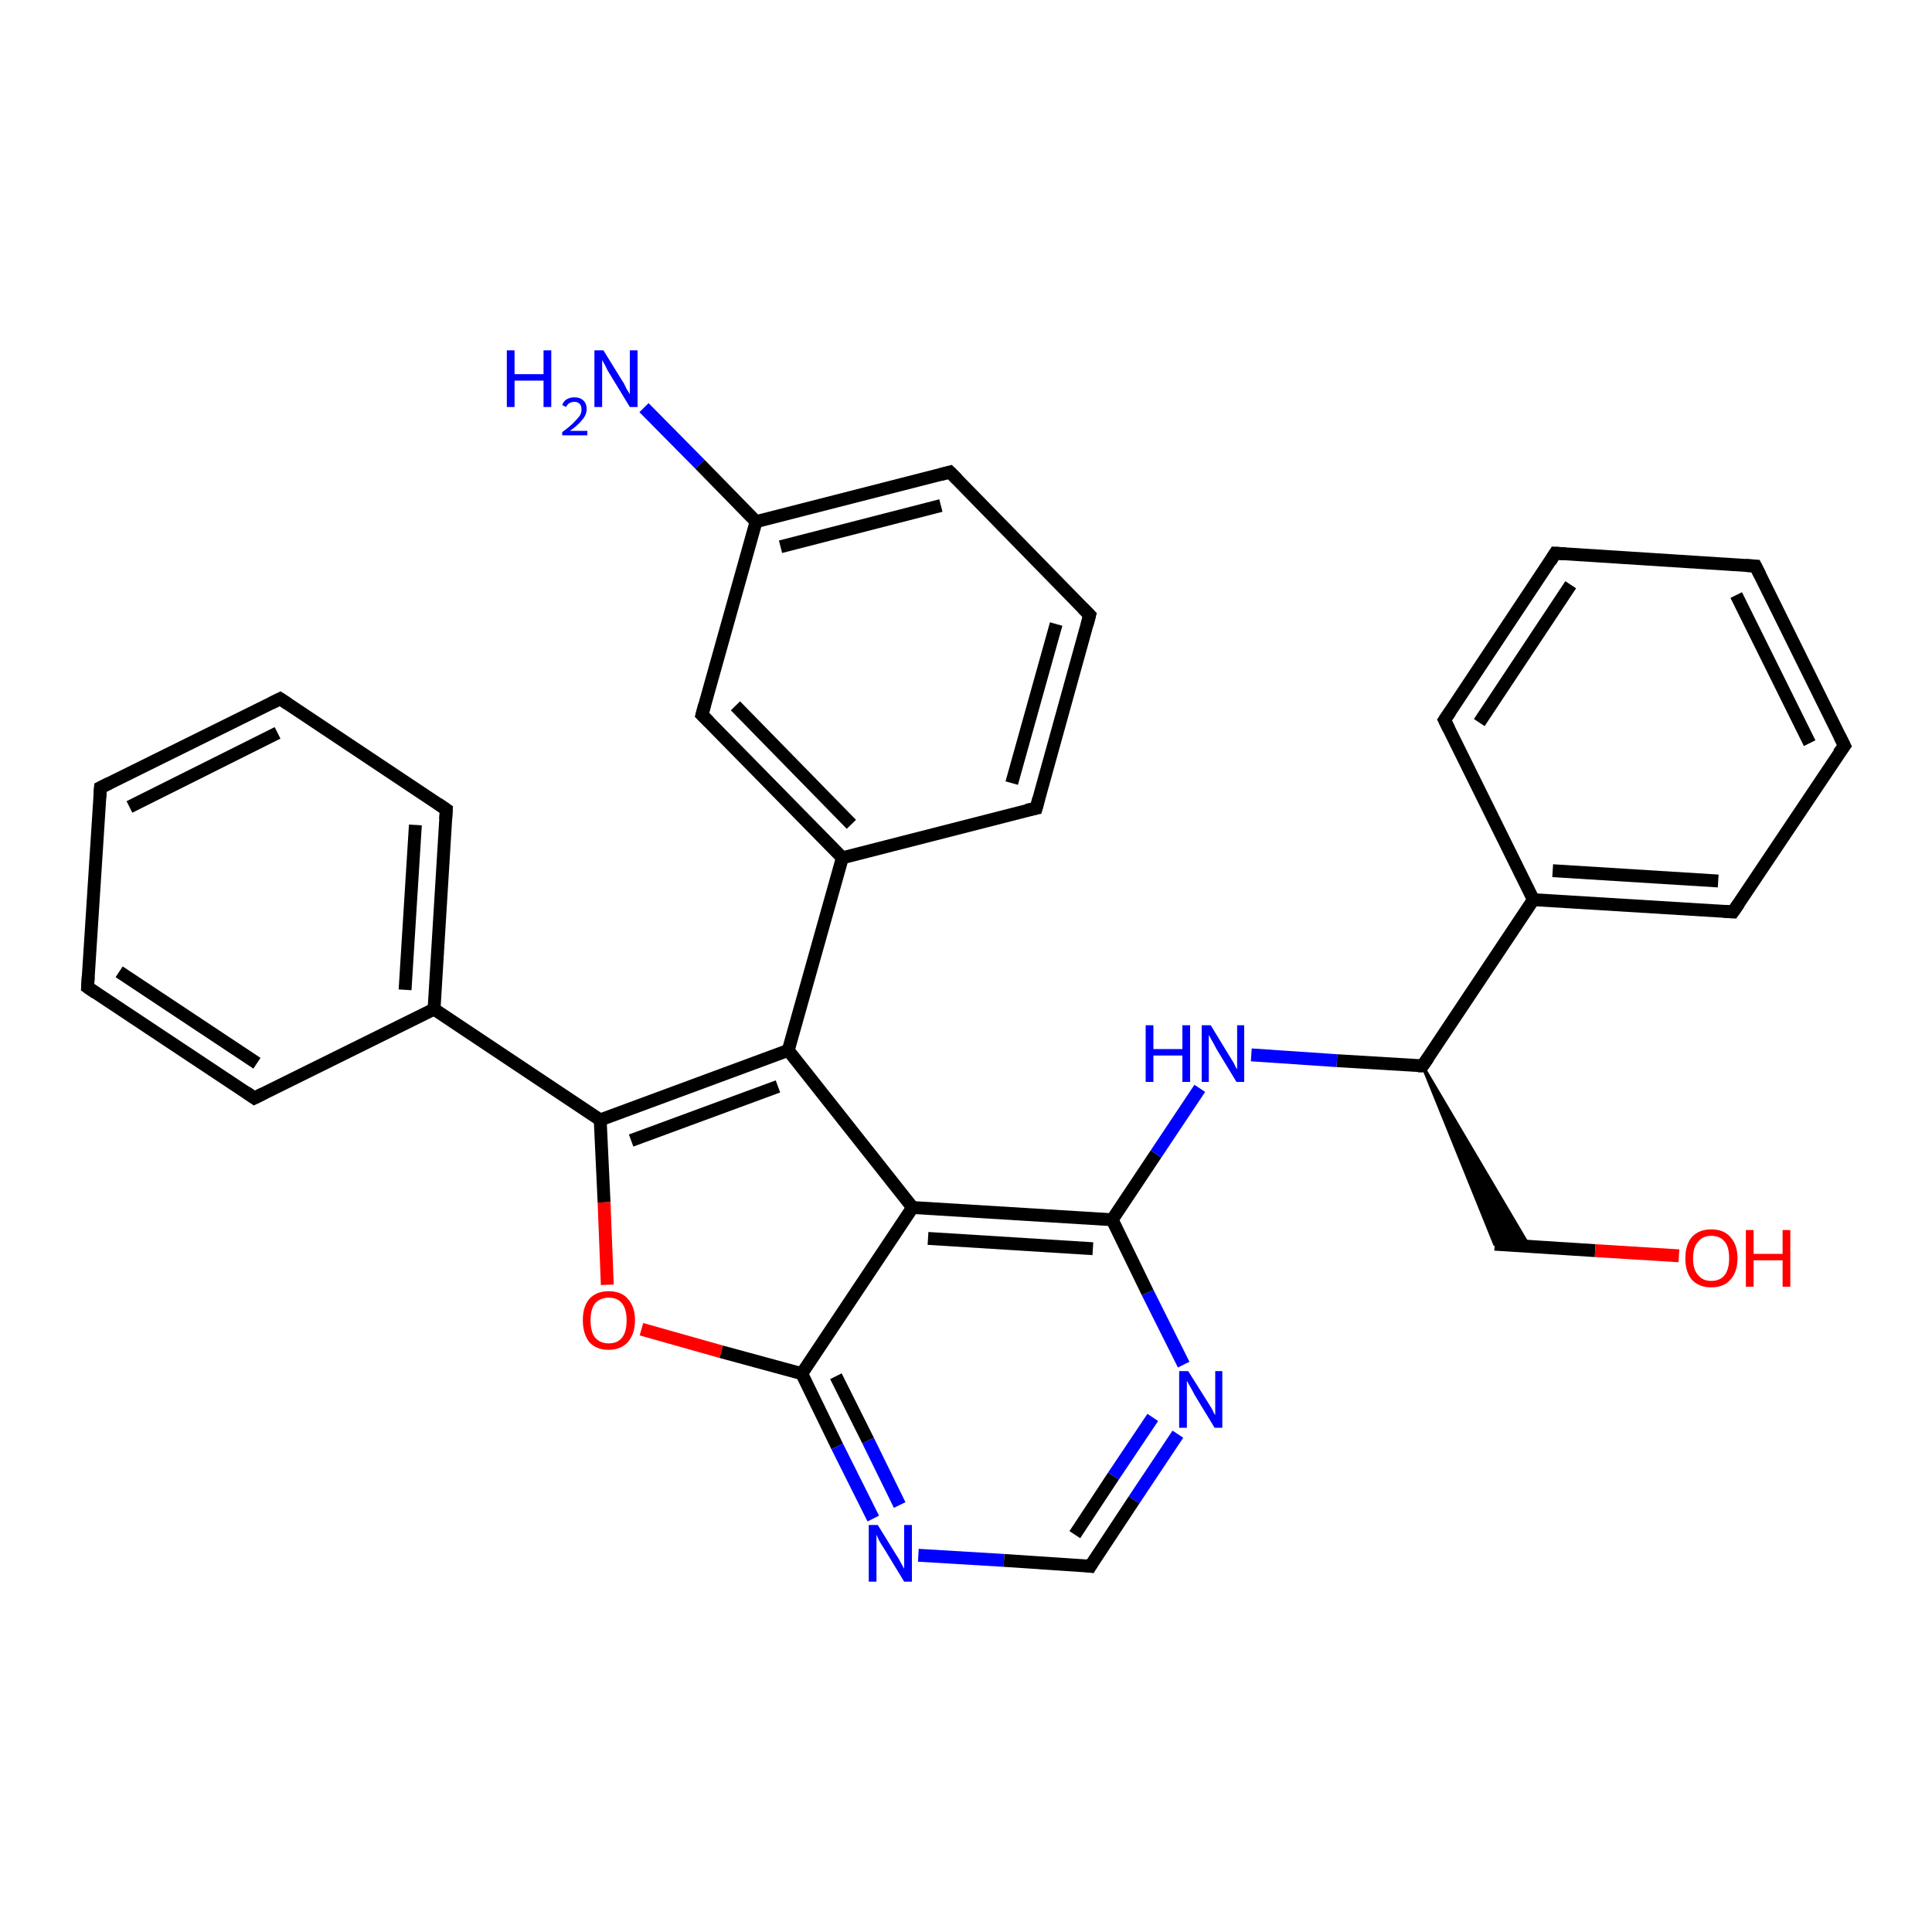 <?xml version='1.0' encoding='iso-8859-1'?>
<svg version='1.1' baseProfile='full'
              xmlns='http://www.w3.org/2000/svg'
                      xmlns:rdkit='http://www.rdkit.org/xml'
                      xmlns:xlink='http://www.w3.org/1999/xlink'
                  xml:space='preserve'
width='300px' height='300px' viewBox='0 0 300 300'>
<!-- END OF HEADER -->
<rect style='opacity:1.0;fill:#FFFFFF;stroke:none' width='300.0' height='300.0' x='0.0' y='0.0'> </rect>
<path class='bond-0 atom-0 atom-1' d='M 100.0,63.3 L 108.7,72.1' style='fill:none;fill-rule:evenodd;stroke:#0000FF;stroke-width:2.0px;stroke-linecap:butt;stroke-linejoin:miter;stroke-opacity:1' />
<path class='bond-0 atom-0 atom-1' d='M 108.7,72.1 L 117.4,81.0' style='fill:none;fill-rule:evenodd;stroke:#000000;stroke-width:2.0px;stroke-linecap:butt;stroke-linejoin:miter;stroke-opacity:1' />
<path class='bond-1 atom-1 atom-2' d='M 117.4,81.0 L 147.5,73.3' style='fill:none;fill-rule:evenodd;stroke:#000000;stroke-width:2.0px;stroke-linecap:butt;stroke-linejoin:miter;stroke-opacity:1' />
<path class='bond-1 atom-1 atom-2' d='M 121.2,84.9 L 146.1,78.5' style='fill:none;fill-rule:evenodd;stroke:#000000;stroke-width:2.0px;stroke-linecap:butt;stroke-linejoin:miter;stroke-opacity:1' />
<path class='bond-2 atom-2 atom-3' d='M 147.5,73.3 L 169.2,95.5' style='fill:none;fill-rule:evenodd;stroke:#000000;stroke-width:2.0px;stroke-linecap:butt;stroke-linejoin:miter;stroke-opacity:1' />
<path class='bond-3 atom-3 atom-4' d='M 169.2,95.5 L 160.9,125.5' style='fill:none;fill-rule:evenodd;stroke:#000000;stroke-width:2.0px;stroke-linecap:butt;stroke-linejoin:miter;stroke-opacity:1' />
<path class='bond-3 atom-3 atom-4' d='M 164.0,96.9 L 157.1,121.6' style='fill:none;fill-rule:evenodd;stroke:#000000;stroke-width:2.0px;stroke-linecap:butt;stroke-linejoin:miter;stroke-opacity:1' />
<path class='bond-4 atom-4 atom-5' d='M 160.9,125.5 L 130.8,133.2' style='fill:none;fill-rule:evenodd;stroke:#000000;stroke-width:2.0px;stroke-linecap:butt;stroke-linejoin:miter;stroke-opacity:1' />
<path class='bond-5 atom-5 atom-6' d='M 130.8,133.2 L 109.0,111.0' style='fill:none;fill-rule:evenodd;stroke:#000000;stroke-width:2.0px;stroke-linecap:butt;stroke-linejoin:miter;stroke-opacity:1' />
<path class='bond-5 atom-5 atom-6' d='M 132.2,128.0 L 114.2,109.6' style='fill:none;fill-rule:evenodd;stroke:#000000;stroke-width:2.0px;stroke-linecap:butt;stroke-linejoin:miter;stroke-opacity:1' />
<path class='bond-6 atom-5 atom-7' d='M 130.8,133.2 L 122.4,163.1' style='fill:none;fill-rule:evenodd;stroke:#000000;stroke-width:2.0px;stroke-linecap:butt;stroke-linejoin:miter;stroke-opacity:1' />
<path class='bond-7 atom-7 atom-8' d='M 122.4,163.1 L 93.2,173.9' style='fill:none;fill-rule:evenodd;stroke:#000000;stroke-width:2.0px;stroke-linecap:butt;stroke-linejoin:miter;stroke-opacity:1' />
<path class='bond-7 atom-7 atom-8' d='M 120.8,168.7 L 98.0,177.1' style='fill:none;fill-rule:evenodd;stroke:#000000;stroke-width:2.0px;stroke-linecap:butt;stroke-linejoin:miter;stroke-opacity:1' />
<path class='bond-8 atom-8 atom-9' d='M 93.2,173.9 L 93.8,186.7' style='fill:none;fill-rule:evenodd;stroke:#000000;stroke-width:2.0px;stroke-linecap:butt;stroke-linejoin:miter;stroke-opacity:1' />
<path class='bond-8 atom-8 atom-9' d='M 93.8,186.7 L 94.3,199.5' style='fill:none;fill-rule:evenodd;stroke:#FF0000;stroke-width:2.0px;stroke-linecap:butt;stroke-linejoin:miter;stroke-opacity:1' />
<path class='bond-9 atom-9 atom-10' d='M 99.6,206.4 L 112.0,209.9' style='fill:none;fill-rule:evenodd;stroke:#FF0000;stroke-width:2.0px;stroke-linecap:butt;stroke-linejoin:miter;stroke-opacity:1' />
<path class='bond-9 atom-9 atom-10' d='M 112.0,209.9 L 124.5,213.3' style='fill:none;fill-rule:evenodd;stroke:#000000;stroke-width:2.0px;stroke-linecap:butt;stroke-linejoin:miter;stroke-opacity:1' />
<path class='bond-10 atom-10 atom-11' d='M 124.5,213.3 L 130.0,224.6' style='fill:none;fill-rule:evenodd;stroke:#000000;stroke-width:2.0px;stroke-linecap:butt;stroke-linejoin:miter;stroke-opacity:1' />
<path class='bond-10 atom-10 atom-11' d='M 130.0,224.6 L 135.6,235.8' style='fill:none;fill-rule:evenodd;stroke:#0000FF;stroke-width:2.0px;stroke-linecap:butt;stroke-linejoin:miter;stroke-opacity:1' />
<path class='bond-10 atom-10 atom-11' d='M 129.8,213.7 L 134.8,223.7' style='fill:none;fill-rule:evenodd;stroke:#000000;stroke-width:2.0px;stroke-linecap:butt;stroke-linejoin:miter;stroke-opacity:1' />
<path class='bond-10 atom-10 atom-11' d='M 134.8,223.7 L 139.7,233.7' style='fill:none;fill-rule:evenodd;stroke:#0000FF;stroke-width:2.0px;stroke-linecap:butt;stroke-linejoin:miter;stroke-opacity:1' />
<path class='bond-11 atom-11 atom-12' d='M 142.6,241.5 L 155.9,242.3' style='fill:none;fill-rule:evenodd;stroke:#0000FF;stroke-width:2.0px;stroke-linecap:butt;stroke-linejoin:miter;stroke-opacity:1' />
<path class='bond-11 atom-11 atom-12' d='M 155.9,242.3 L 169.3,243.2' style='fill:none;fill-rule:evenodd;stroke:#000000;stroke-width:2.0px;stroke-linecap:butt;stroke-linejoin:miter;stroke-opacity:1' />
<path class='bond-12 atom-12 atom-13' d='M 169.3,243.2 L 176.1,232.9' style='fill:none;fill-rule:evenodd;stroke:#000000;stroke-width:2.0px;stroke-linecap:butt;stroke-linejoin:miter;stroke-opacity:1' />
<path class='bond-12 atom-12 atom-13' d='M 176.1,232.9 L 182.9,222.7' style='fill:none;fill-rule:evenodd;stroke:#0000FF;stroke-width:2.0px;stroke-linecap:butt;stroke-linejoin:miter;stroke-opacity:1' />
<path class='bond-12 atom-12 atom-13' d='M 166.9,238.3 L 172.9,229.2' style='fill:none;fill-rule:evenodd;stroke:#000000;stroke-width:2.0px;stroke-linecap:butt;stroke-linejoin:miter;stroke-opacity:1' />
<path class='bond-12 atom-12 atom-13' d='M 172.9,229.2 L 179.0,220.1' style='fill:none;fill-rule:evenodd;stroke:#0000FF;stroke-width:2.0px;stroke-linecap:butt;stroke-linejoin:miter;stroke-opacity:1' />
<path class='bond-13 atom-13 atom-14' d='M 183.8,211.9 L 178.2,200.7' style='fill:none;fill-rule:evenodd;stroke:#0000FF;stroke-width:2.0px;stroke-linecap:butt;stroke-linejoin:miter;stroke-opacity:1' />
<path class='bond-13 atom-13 atom-14' d='M 178.2,200.7 L 172.7,189.4' style='fill:none;fill-rule:evenodd;stroke:#000000;stroke-width:2.0px;stroke-linecap:butt;stroke-linejoin:miter;stroke-opacity:1' />
<path class='bond-14 atom-14 atom-15' d='M 172.7,189.4 L 179.5,179.2' style='fill:none;fill-rule:evenodd;stroke:#000000;stroke-width:2.0px;stroke-linecap:butt;stroke-linejoin:miter;stroke-opacity:1' />
<path class='bond-14 atom-14 atom-15' d='M 179.5,179.2 L 186.3,169.0' style='fill:none;fill-rule:evenodd;stroke:#0000FF;stroke-width:2.0px;stroke-linecap:butt;stroke-linejoin:miter;stroke-opacity:1' />
<path class='bond-15 atom-15 atom-16' d='M 194.3,163.8 L 207.6,164.7' style='fill:none;fill-rule:evenodd;stroke:#0000FF;stroke-width:2.0px;stroke-linecap:butt;stroke-linejoin:miter;stroke-opacity:1' />
<path class='bond-15 atom-15 atom-16' d='M 207.6,164.7 L 220.9,165.5' style='fill:none;fill-rule:evenodd;stroke:#000000;stroke-width:2.0px;stroke-linecap:butt;stroke-linejoin:miter;stroke-opacity:1' />
<path class='bond-16 atom-16 atom-17' d='M 220.9,165.5 L 237.5,193.6 L 232.1,193.2 Z' style='fill:#000000;fill-rule:evenodd;fill-opacity:1;stroke:#000000;stroke-width:0.5px;stroke-linecap:butt;stroke-linejoin:miter;stroke-opacity:1;' />
<path class='bond-17 atom-17 atom-18' d='M 232.1,193.2 L 247.7,194.2' style='fill:none;fill-rule:evenodd;stroke:#000000;stroke-width:2.0px;stroke-linecap:butt;stroke-linejoin:miter;stroke-opacity:1' />
<path class='bond-17 atom-17 atom-18' d='M 247.7,194.2 L 260.7,195.0' style='fill:none;fill-rule:evenodd;stroke:#FF0000;stroke-width:2.0px;stroke-linecap:butt;stroke-linejoin:miter;stroke-opacity:1' />
<path class='bond-18 atom-16 atom-19' d='M 220.9,165.5 L 238.1,139.7' style='fill:none;fill-rule:evenodd;stroke:#000000;stroke-width:2.0px;stroke-linecap:butt;stroke-linejoin:miter;stroke-opacity:1' />
<path class='bond-19 atom-19 atom-20' d='M 238.1,139.7 L 269.1,141.6' style='fill:none;fill-rule:evenodd;stroke:#000000;stroke-width:2.0px;stroke-linecap:butt;stroke-linejoin:miter;stroke-opacity:1' />
<path class='bond-19 atom-19 atom-20' d='M 241.1,135.2 L 266.8,136.8' style='fill:none;fill-rule:evenodd;stroke:#000000;stroke-width:2.0px;stroke-linecap:butt;stroke-linejoin:miter;stroke-opacity:1' />
<path class='bond-20 atom-20 atom-21' d='M 269.1,141.6 L 286.4,115.8' style='fill:none;fill-rule:evenodd;stroke:#000000;stroke-width:2.0px;stroke-linecap:butt;stroke-linejoin:miter;stroke-opacity:1' />
<path class='bond-21 atom-21 atom-22' d='M 286.4,115.8 L 272.6,87.9' style='fill:none;fill-rule:evenodd;stroke:#000000;stroke-width:2.0px;stroke-linecap:butt;stroke-linejoin:miter;stroke-opacity:1' />
<path class='bond-21 atom-21 atom-22' d='M 281.0,115.4 L 269.6,92.4' style='fill:none;fill-rule:evenodd;stroke:#000000;stroke-width:2.0px;stroke-linecap:butt;stroke-linejoin:miter;stroke-opacity:1' />
<path class='bond-22 atom-22 atom-23' d='M 272.6,87.9 L 241.5,85.9' style='fill:none;fill-rule:evenodd;stroke:#000000;stroke-width:2.0px;stroke-linecap:butt;stroke-linejoin:miter;stroke-opacity:1' />
<path class='bond-23 atom-23 atom-24' d='M 241.5,85.9 L 224.3,111.8' style='fill:none;fill-rule:evenodd;stroke:#000000;stroke-width:2.0px;stroke-linecap:butt;stroke-linejoin:miter;stroke-opacity:1' />
<path class='bond-23 atom-23 atom-24' d='M 243.9,90.8 L 229.7,112.2' style='fill:none;fill-rule:evenodd;stroke:#000000;stroke-width:2.0px;stroke-linecap:butt;stroke-linejoin:miter;stroke-opacity:1' />
<path class='bond-24 atom-14 atom-25' d='M 172.7,189.4 L 141.7,187.5' style='fill:none;fill-rule:evenodd;stroke:#000000;stroke-width:2.0px;stroke-linecap:butt;stroke-linejoin:miter;stroke-opacity:1' />
<path class='bond-24 atom-14 atom-25' d='M 169.7,193.9 L 144.1,192.3' style='fill:none;fill-rule:evenodd;stroke:#000000;stroke-width:2.0px;stroke-linecap:butt;stroke-linejoin:miter;stroke-opacity:1' />
<path class='bond-25 atom-8 atom-26' d='M 93.2,173.9 L 67.4,156.7' style='fill:none;fill-rule:evenodd;stroke:#000000;stroke-width:2.0px;stroke-linecap:butt;stroke-linejoin:miter;stroke-opacity:1' />
<path class='bond-26 atom-26 atom-27' d='M 67.4,156.7 L 69.3,125.7' style='fill:none;fill-rule:evenodd;stroke:#000000;stroke-width:2.0px;stroke-linecap:butt;stroke-linejoin:miter;stroke-opacity:1' />
<path class='bond-26 atom-26 atom-27' d='M 62.9,153.7 L 64.5,128.1' style='fill:none;fill-rule:evenodd;stroke:#000000;stroke-width:2.0px;stroke-linecap:butt;stroke-linejoin:miter;stroke-opacity:1' />
<path class='bond-27 atom-27 atom-28' d='M 69.3,125.7 L 43.5,108.5' style='fill:none;fill-rule:evenodd;stroke:#000000;stroke-width:2.0px;stroke-linecap:butt;stroke-linejoin:miter;stroke-opacity:1' />
<path class='bond-28 atom-28 atom-29' d='M 43.5,108.5 L 15.6,122.3' style='fill:none;fill-rule:evenodd;stroke:#000000;stroke-width:2.0px;stroke-linecap:butt;stroke-linejoin:miter;stroke-opacity:1' />
<path class='bond-28 atom-28 atom-29' d='M 43.1,113.8 L 20.1,125.3' style='fill:none;fill-rule:evenodd;stroke:#000000;stroke-width:2.0px;stroke-linecap:butt;stroke-linejoin:miter;stroke-opacity:1' />
<path class='bond-29 atom-29 atom-30' d='M 15.6,122.3 L 13.6,153.3' style='fill:none;fill-rule:evenodd;stroke:#000000;stroke-width:2.0px;stroke-linecap:butt;stroke-linejoin:miter;stroke-opacity:1' />
<path class='bond-30 atom-30 atom-31' d='M 13.6,153.3 L 39.5,170.5' style='fill:none;fill-rule:evenodd;stroke:#000000;stroke-width:2.0px;stroke-linecap:butt;stroke-linejoin:miter;stroke-opacity:1' />
<path class='bond-30 atom-30 atom-31' d='M 18.5,150.9 L 39.9,165.1' style='fill:none;fill-rule:evenodd;stroke:#000000;stroke-width:2.0px;stroke-linecap:butt;stroke-linejoin:miter;stroke-opacity:1' />
<path class='bond-31 atom-6 atom-1' d='M 109.0,111.0 L 117.4,81.0' style='fill:none;fill-rule:evenodd;stroke:#000000;stroke-width:2.0px;stroke-linecap:butt;stroke-linejoin:miter;stroke-opacity:1' />
<path class='bond-32 atom-25 atom-7' d='M 141.7,187.5 L 122.4,163.1' style='fill:none;fill-rule:evenodd;stroke:#000000;stroke-width:2.0px;stroke-linecap:butt;stroke-linejoin:miter;stroke-opacity:1' />
<path class='bond-33 atom-31 atom-26' d='M 39.5,170.5 L 67.4,156.7' style='fill:none;fill-rule:evenodd;stroke:#000000;stroke-width:2.0px;stroke-linecap:butt;stroke-linejoin:miter;stroke-opacity:1' />
<path class='bond-34 atom-25 atom-10' d='M 141.7,187.5 L 124.5,213.3' style='fill:none;fill-rule:evenodd;stroke:#000000;stroke-width:2.0px;stroke-linecap:butt;stroke-linejoin:miter;stroke-opacity:1' />
<path class='bond-35 atom-24 atom-19' d='M 224.3,111.8 L 238.1,139.7' style='fill:none;fill-rule:evenodd;stroke:#000000;stroke-width:2.0px;stroke-linecap:butt;stroke-linejoin:miter;stroke-opacity:1' />
<path d='M 146.0,73.7 L 147.5,73.3 L 148.6,74.4' style='fill:none;stroke:#000000;stroke-width:2.0px;stroke-linecap:butt;stroke-linejoin:miter;stroke-opacity:1;' />
<path d='M 168.1,94.4 L 169.2,95.5 L 168.8,97.0' style='fill:none;stroke:#000000;stroke-width:2.0px;stroke-linecap:butt;stroke-linejoin:miter;stroke-opacity:1;' />
<path d='M 161.3,124.0 L 160.9,125.5 L 159.4,125.8' style='fill:none;stroke:#000000;stroke-width:2.0px;stroke-linecap:butt;stroke-linejoin:miter;stroke-opacity:1;' />
<path d='M 110.1,112.1 L 109.0,111.0 L 109.4,109.5' style='fill:none;stroke:#000000;stroke-width:2.0px;stroke-linecap:butt;stroke-linejoin:miter;stroke-opacity:1;' />
<path d='M 168.6,243.1 L 169.3,243.2 L 169.6,242.7' style='fill:none;stroke:#000000;stroke-width:2.0px;stroke-linecap:butt;stroke-linejoin:miter;stroke-opacity:1;' />
<path d='M 220.2,165.5 L 220.9,165.5 L 221.8,164.2' style='fill:none;stroke:#000000;stroke-width:2.0px;stroke-linecap:butt;stroke-linejoin:miter;stroke-opacity:1;' />
<path d='M 267.6,141.5 L 269.1,141.6 L 270.0,140.3' style='fill:none;stroke:#000000;stroke-width:2.0px;stroke-linecap:butt;stroke-linejoin:miter;stroke-opacity:1;' />
<path d='M 285.5,117.0 L 286.4,115.8 L 285.7,114.4' style='fill:none;stroke:#000000;stroke-width:2.0px;stroke-linecap:butt;stroke-linejoin:miter;stroke-opacity:1;' />
<path d='M 273.3,89.3 L 272.6,87.9 L 271.0,87.8' style='fill:none;stroke:#000000;stroke-width:2.0px;stroke-linecap:butt;stroke-linejoin:miter;stroke-opacity:1;' />
<path d='M 243.1,86.0 L 241.5,85.9 L 240.7,87.2' style='fill:none;stroke:#000000;stroke-width:2.0px;stroke-linecap:butt;stroke-linejoin:miter;stroke-opacity:1;' />
<path d='M 225.2,110.5 L 224.3,111.8 L 225.0,113.2' style='fill:none;stroke:#000000;stroke-width:2.0px;stroke-linecap:butt;stroke-linejoin:miter;stroke-opacity:1;' />
<path d='M 69.2,127.2 L 69.3,125.7 L 68.0,124.8' style='fill:none;stroke:#000000;stroke-width:2.0px;stroke-linecap:butt;stroke-linejoin:miter;stroke-opacity:1;' />
<path d='M 44.7,109.3 L 43.5,108.5 L 42.1,109.2' style='fill:none;stroke:#000000;stroke-width:2.0px;stroke-linecap:butt;stroke-linejoin:miter;stroke-opacity:1;' />
<path d='M 17.0,121.6 L 15.6,122.3 L 15.5,123.8' style='fill:none;stroke:#000000;stroke-width:2.0px;stroke-linecap:butt;stroke-linejoin:miter;stroke-opacity:1;' />
<path d='M 13.7,151.7 L 13.6,153.3 L 14.9,154.2' style='fill:none;stroke:#000000;stroke-width:2.0px;stroke-linecap:butt;stroke-linejoin:miter;stroke-opacity:1;' />
<path d='M 38.2,169.6 L 39.5,170.5 L 40.9,169.8' style='fill:none;stroke:#000000;stroke-width:2.0px;stroke-linecap:butt;stroke-linejoin:miter;stroke-opacity:1;' />
<path class='atom-0' d='M 78.7 54.4
L 79.9 54.4
L 79.9 58.1
L 84.4 58.1
L 84.4 54.4
L 85.6 54.4
L 85.6 63.2
L 84.4 63.2
L 84.4 59.1
L 79.9 59.1
L 79.9 63.2
L 78.7 63.2
L 78.7 54.4
' fill='#0000FF'/>
<path class='atom-0' d='M 87.3 62.9
Q 87.5 62.3, 88.0 62.0
Q 88.5 61.7, 89.2 61.7
Q 90.1 61.7, 90.6 62.2
Q 91.1 62.7, 91.1 63.5
Q 91.1 64.4, 90.4 65.2
Q 89.8 66.0, 88.5 66.9
L 91.2 66.9
L 91.2 67.6
L 87.3 67.6
L 87.3 67.1
Q 88.4 66.3, 89.0 65.7
Q 89.6 65.1, 90.0 64.6
Q 90.3 64.1, 90.3 63.6
Q 90.3 63.0, 90.0 62.7
Q 89.7 62.4, 89.2 62.4
Q 88.8 62.4, 88.4 62.6
Q 88.1 62.8, 87.9 63.2
L 87.3 62.9
' fill='#0000FF'/>
<path class='atom-0' d='M 93.7 54.4
L 96.6 59.1
Q 96.9 59.5, 97.3 60.4
Q 97.8 61.2, 97.8 61.2
L 97.8 54.4
L 99.0 54.4
L 99.0 63.2
L 97.8 63.2
L 94.7 58.1
Q 94.3 57.5, 94.0 56.8
Q 93.6 56.1, 93.5 55.9
L 93.5 63.2
L 92.3 63.2
L 92.3 54.4
L 93.7 54.4
' fill='#0000FF'/>
<path class='atom-9' d='M 90.5 205.0
Q 90.5 202.9, 91.5 201.7
Q 92.6 200.5, 94.5 200.5
Q 96.5 200.5, 97.5 201.7
Q 98.6 202.9, 98.6 205.0
Q 98.6 207.1, 97.5 208.4
Q 96.4 209.6, 94.5 209.6
Q 92.6 209.6, 91.5 208.4
Q 90.5 207.1, 90.5 205.0
M 94.5 208.6
Q 95.9 208.6, 96.6 207.7
Q 97.3 206.8, 97.3 205.0
Q 97.3 203.3, 96.6 202.4
Q 95.9 201.5, 94.5 201.5
Q 93.2 201.5, 92.4 202.4
Q 91.7 203.3, 91.7 205.0
Q 91.7 206.8, 92.4 207.7
Q 93.2 208.6, 94.5 208.6
' fill='#FF0000'/>
<path class='atom-11' d='M 136.3 236.8
L 139.2 241.5
Q 139.5 241.9, 139.9 242.7
Q 140.4 243.6, 140.4 243.6
L 140.4 236.8
L 141.6 236.8
L 141.6 245.6
L 140.4 245.6
L 137.3 240.5
Q 136.9 239.9, 136.5 239.2
Q 136.2 238.5, 136.1 238.3
L 136.1 245.6
L 134.9 245.6
L 134.9 236.8
L 136.3 236.8
' fill='#0000FF'/>
<path class='atom-13' d='M 184.5 212.9
L 187.4 217.5
Q 187.7 218.0, 188.2 218.8
Q 188.6 219.7, 188.7 219.7
L 188.7 212.9
L 189.8 212.9
L 189.8 221.7
L 188.6 221.7
L 185.5 216.6
Q 185.2 216.0, 184.8 215.3
Q 184.4 214.6, 184.3 214.4
L 184.3 221.7
L 183.1 221.7
L 183.1 212.9
L 184.5 212.9
' fill='#0000FF'/>
<path class='atom-15' d='M 177.9 159.2
L 179.1 159.2
L 179.1 162.9
L 183.6 162.9
L 183.6 159.2
L 184.8 159.2
L 184.8 168.0
L 183.6 168.0
L 183.6 163.9
L 179.1 163.9
L 179.1 168.0
L 177.9 168.0
L 177.9 159.2
' fill='#0000FF'/>
<path class='atom-15' d='M 188.0 159.2
L 190.8 163.8
Q 191.1 164.3, 191.6 165.1
Q 192.0 166.0, 192.1 166.0
L 192.1 159.2
L 193.2 159.2
L 193.2 168.0
L 192.0 168.0
L 188.9 162.9
Q 188.6 162.3, 188.2 161.6
Q 187.8 160.9, 187.7 160.7
L 187.7 168.0
L 186.6 168.0
L 186.6 159.2
L 188.0 159.2
' fill='#0000FF'/>
<path class='atom-18' d='M 261.7 195.4
Q 261.7 193.3, 262.7 192.1
Q 263.8 190.9, 265.7 190.9
Q 267.7 190.9, 268.7 192.1
Q 269.8 193.3, 269.8 195.4
Q 269.8 197.5, 268.7 198.7
Q 267.7 199.9, 265.7 199.9
Q 263.8 199.9, 262.7 198.7
Q 261.7 197.5, 261.7 195.4
M 265.7 198.9
Q 267.1 198.9, 267.8 198.0
Q 268.5 197.1, 268.5 195.4
Q 268.5 193.6, 267.8 192.8
Q 267.1 191.9, 265.7 191.9
Q 264.4 191.9, 263.7 192.8
Q 262.9 193.6, 262.9 195.4
Q 262.9 197.2, 263.7 198.0
Q 264.4 198.9, 265.7 198.9
' fill='#FF0000'/>
<path class='atom-18' d='M 271.1 191.0
L 272.3 191.0
L 272.3 194.7
L 276.8 194.7
L 276.8 191.0
L 278.0 191.0
L 278.0 199.8
L 276.8 199.8
L 276.8 195.7
L 272.3 195.7
L 272.3 199.8
L 271.1 199.8
L 271.1 191.0
' fill='#FF0000'/>
</svg>
